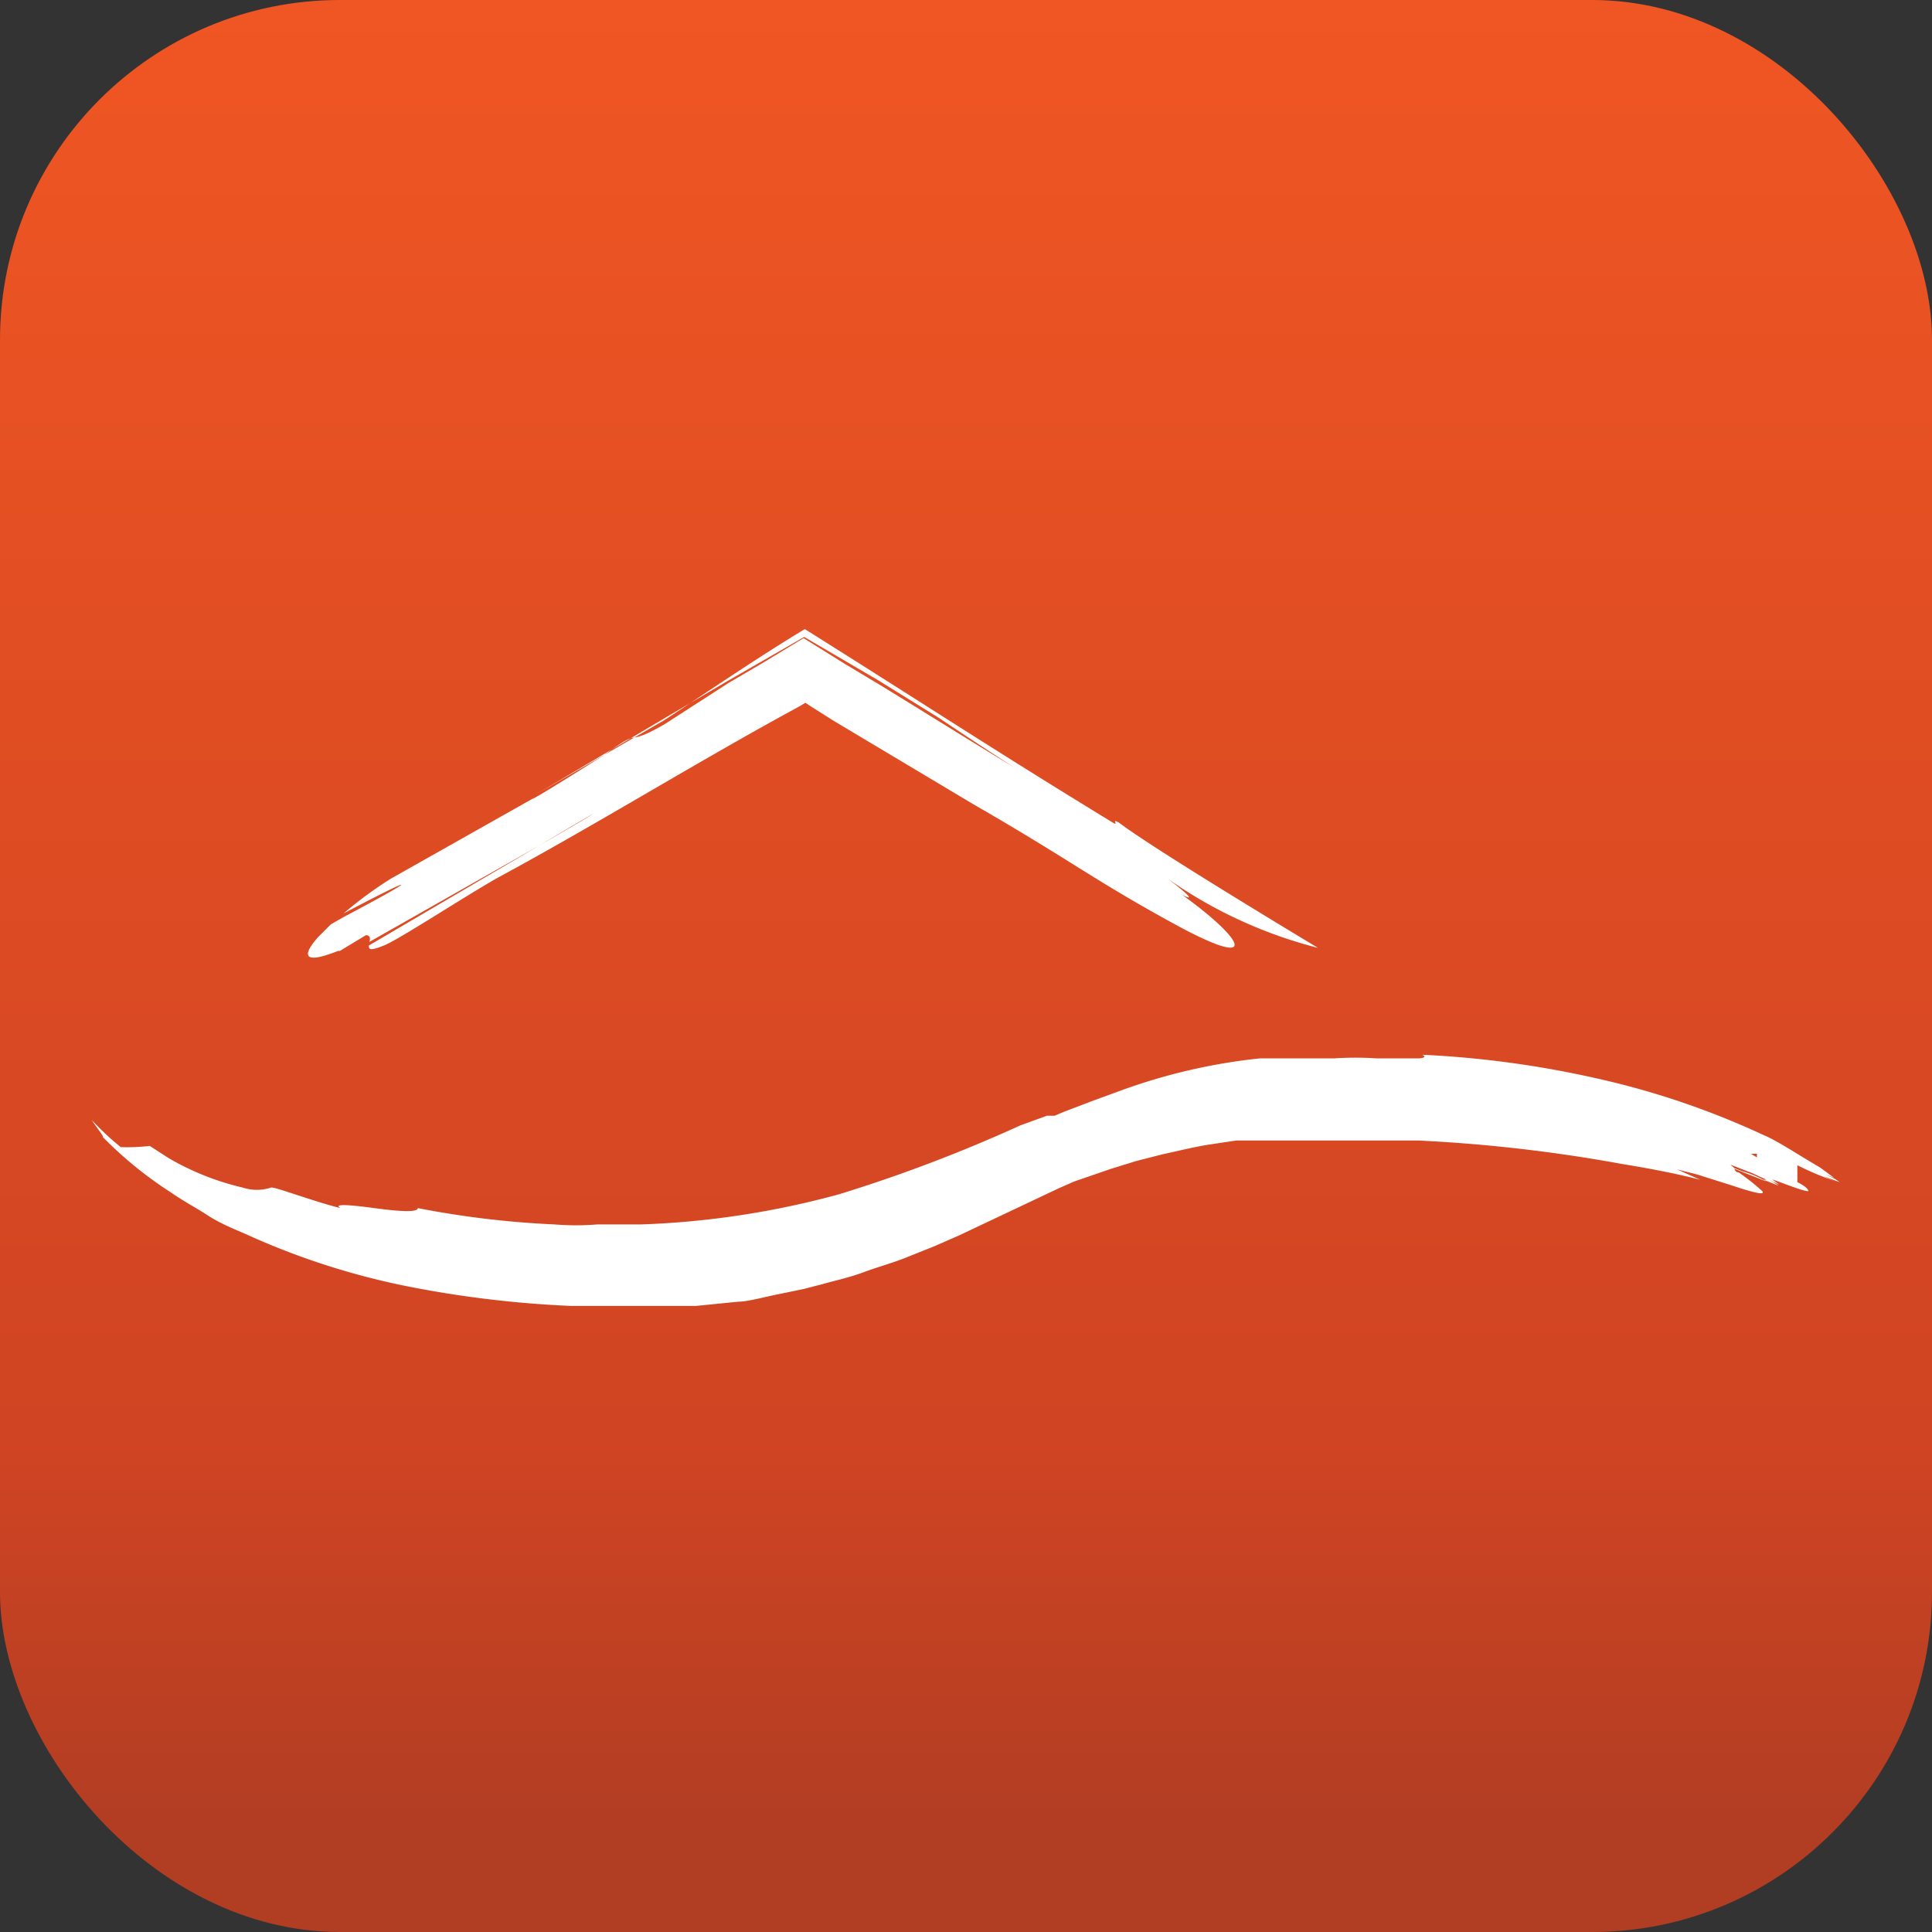 <svg id="ederra-favicon-small" data-name="Layer 1" xmlns="http://www.w3.org/2000/svg" xmlns:xlink="http://www.w3.org/1999/xlink" width="32" height="32" viewBox="0 0 32 32"><rect x="0" y="0" width="32" height="32" fill="#333333" stroke="none"/><defs><style>.cls-1{fill:url(#linear-gradient);}.cls-2{fill:#fff;}</style><linearGradient id="linear-gradient" x1="16" y1="-0.12" x2="16" y2="30.74" gradientUnits="userSpaceOnUse"><stop offset="0" stop-color="#f05623"/><stop offset="0.78" stop-color="#d04423"/><stop offset="0.99" stop-color="#b13d23"/></linearGradient></defs><rect class="cls-1" width="32" height="32" rx="5.63"/><path class="cls-2" d="M29.1,19.17,29,19.11l.1,0,0,0M28.56,19h0l.12.06L28.56,19m1.21.3a5.14,5.14,0,0,0,.73.3h0a2.07,2.07,0,0,1-.3-.12l.27.1h0l-.07-.05-.17-.08h0l.15.06h0l-.23-.17c-.36-.21-.72-.45-.94-.54a13.5,13.5,0,0,0-2.77-.94,16.61,16.61,0,0,0-2.88-.39s.1.05-.06.06l-.36,0-.34,0a5.31,5.31,0,0,0-.7,0l0,0c-.39,0-.81,0-1.23,0a9.61,9.61,0,0,0-2.27.52s0,0,0,0l-.52.19c-.2.08-.41.15-.61.24l-.07,0,0,0h0l-.06,0,0,0-.44.16a24.89,24.89,0,0,1-3,1.14,14.24,14.24,0,0,1-3.27.5c-.24,0-.49,0-.73,0a4.36,4.36,0,0,1-.72,0,15.33,15.33,0,0,1-2.26-.27c0,.08-.35.05-.72,0s-.7-.08-.56,0c-.45-.11-1.1-.36-1.15-.34a.76.76,0,0,1-.47,0,4.42,4.42,0,0,1-1.23-.49l-.31-.2A3.15,3.15,0,0,1,2,19a4.41,4.41,0,0,1-.48-.45l0,0h0c.08.13.21.28.18.28l0,0h0s0,0,0,0a6.51,6.51,0,0,0,1.13.92c.2.14.41.25.61.38s.42.22.63.31a12.24,12.24,0,0,0,2.65.86,17.85,17.85,0,0,0,2.73.33h1.38l.7,0,.7-.07c.16,0,.43-.08.79-.15l.29-.06.31-.08c.21-.06.45-.11.69-.2s.51-.16.77-.27l.4-.16.41-.18,1.65-.78.25-.11.61-.21.42-.13.43-.11c.28-.06.55-.13.83-.17l.4-.06.4,0,.38,0c.12,0,.24,0,.36,0h.67c.42,0,.77,0,1,0h.19a25.52,25.52,0,0,1,3.39.39c.43.07.86.15,1.29.26l-.38-.17.32.08.57.18c.45.15.56.16.52.1h0a0,0,0,0,0,0,0,3.72,3.72,0,0,0-.39-.31s-.06,0-.07-.06,0,0,0,0,0,0,0,0l.53.21a1.74,1.74,0,0,0-.4-.17l-.13-.05s0,0-.07-.06l.36.14.24.11s0,0-.05,0l.25.1a1.37,1.37,0,0,0-.3-.16l.31.14-.11-.08s0,0,0,0l-.08,0,.09,0h0c.25.09.43.16.52.18s.06,0,.06,0,0-.05-.18-.14"/><path class="cls-2" d="M5.63,15.75l.43-.26c.08,0,.07.06.06.11L8.94,14c1.17-.7,1.16-.67,0,0L6.11,15.66c0,.06,0,.1.25,0s1.3-.79,1.88-1.12c1.63-.88,3.34-1.94,5-2.84l.1-.06h0l.09.06.38.24.77.46,1.54.92c1.6.92,2,1.26,3.36,2s1.19.29.1-.5c0,0,.37.2-.23-.26a7.59,7.59,0,0,0,2.48,1.14c-.58-.35-2.75-1.66-3.29-2.07-.15-.09,0,.06-.1,0-2-1.22-3.18-2-5.11-3.21-.78.47-1.55,1-2.33,1.51L8.89,13.15,11,11.9l1.05-.62,1.27-.73,1.23.72,1,.62s1.49,1,1.56,1c-.36-.19-2.27-1.39-2.61-1.59L14,11l-.69-.43L12.6,11l-.53.31L11,12c-.72.41-.3,0-1,.51,0,0-1.17.74-1.18.72L6.48,14.55a6.51,6.51,0,0,0-.79.58c1.19-.63,1.36-.66,0,.06l-.21.12-.21.21c-.24.27-.3.48.33.23"/></svg>